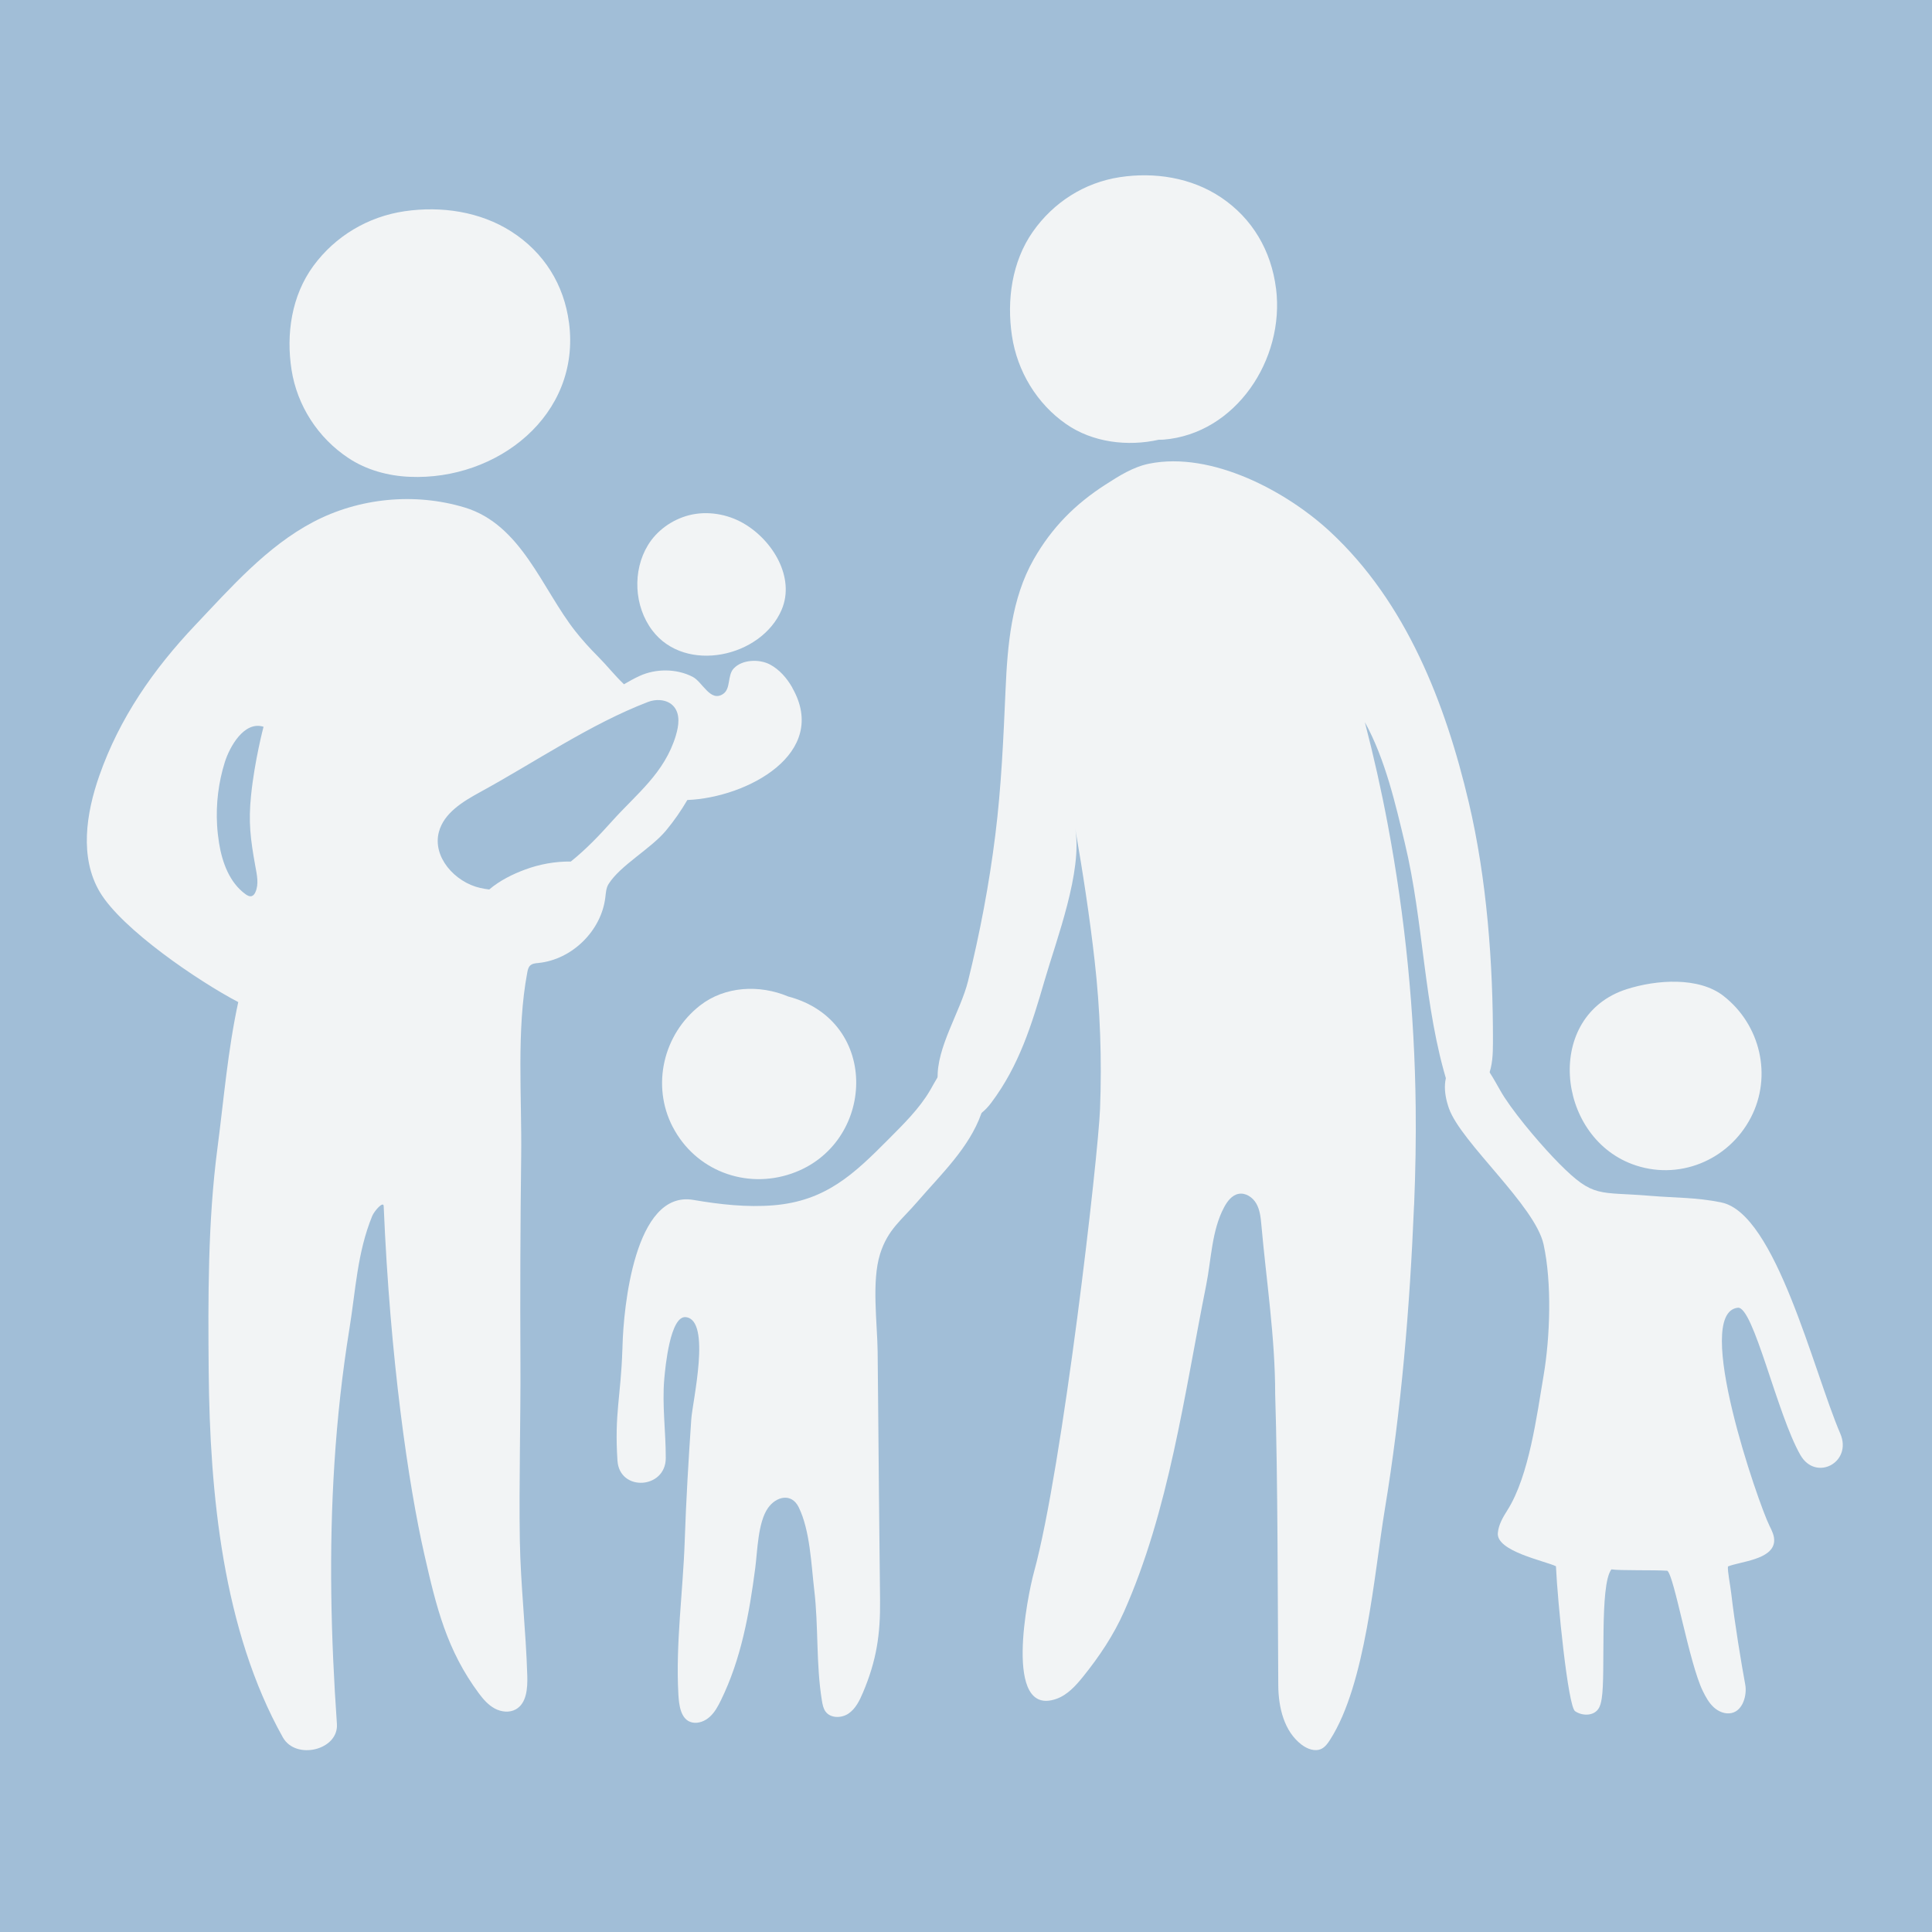 <svg xmlns="http://www.w3.org/2000/svg" xmlns:xlink="http://www.w3.org/1999/xlink" width="1080" zoomAndPan="magnify" viewBox="0 0 810 810" height="1080" preserveAspectRatio="xMidYMid meet" version="1.0"><rect x="0" y="0" width="810" height="810" fill="#333333" stroke="none"/><defs><clipPath id="a0b24e0a56"><path d="M 0 0 L 810 0 L 810 810 L 0 810 Z M 0 0 " clip-rule="nonzero"/></clipPath><clipPath id="6f098d0049"><rect x="0" width="810" y="0" height="810"/></clipPath></defs><g transform="matrix(1, 0, 0, 1, 0, 0)"><g clip-path="url(#6f098d0049)"><g clip-path="url(#a0b24e0a56)"><rect x="-178.2" width="1166.4" fill="#a1bed7" height="1166.4" y="-178.2" fill-opacity="1"/></g></g></g><path fill="#f2f4f5" d="M 260.941 565.883 C 260.953 565.293 260.969 564.688 261 564.102 C 261.398 548.848 265.93 498.844 290.684 503.07 C 301.797 504.969 313.105 506.25 324.355 505.324 C 346.027 503.512 357.762 492.5 372.324 477.82 C 378.613 471.488 385.473 464.832 389.98 457.059 C 394.469 449.328 399.742 437.371 409.105 447.398 C 414.258 452.922 413.758 460.254 411.402 466.922 C 406.324 481.234 394.5 492.367 384.812 503.613 C 377.906 511.641 372.223 515.422 368.984 525.715 C 365.375 537.172 367.805 554.707 367.953 566.602 C 368.188 586.32 368.289 606.035 368.496 625.762 C 368.66 640.781 368.805 655.801 368.969 670.816 C 369.117 685.102 367.555 696.039 361.781 709.66 C 360.383 712.957 358.734 716.359 355.777 718.391 C 352.816 720.422 348.207 720.465 346.102 717.566 C 345.176 716.285 344.867 714.652 344.602 713.09 C 342.066 697.629 343.215 682.066 341.375 666.605 C 340.109 655.934 339.652 641.664 334.852 631.902 C 331.82 625.75 325.328 627.383 321.926 632.316 C 317.73 638.395 317.582 650.25 316.641 657.406 C 314.152 676.441 310.766 695.508 302.211 712.93 C 301.004 715.387 299.68 717.844 297.66 719.699 C 295.66 721.555 292.832 722.734 290.168 722.145 C 285.219 721.055 284.645 714.387 284.41 710.32 C 283.23 689.031 286.352 667.312 287.074 646.008 C 287.648 628.973 288.664 611.969 289.828 594.961 C 290.312 587.703 298.34 553.469 287.562 552.219 C 281.008 551.453 278.945 572.992 278.504 578.074 C 277.535 589.117 279.168 600.293 279.125 611.348 C 279.078 624.32 259.746 625.5 258.879 612.395 C 257.566 592.738 260.309 585.434 260.926 565.898 Z M 260.941 565.883 " fill-opacity="1" fill-rule="nonzero"/><path fill="#f2f4f5" d="M 282.055 472.473 C 291.477 490.656 312.504 498.742 331.91 492.012 C 367.012 479.852 369.453 428.066 330.465 417.789 C 318.48 412.727 303.965 413.402 293.508 421.543 C 278.094 433.574 273.012 455.043 282.039 472.473 Z M 282.055 472.473 " fill-opacity="1" fill-rule="nonzero"/><path fill="#f2f4f5" d="M 534.98 120.988 C 532.992 105.133 525.098 91.613 511.938 82.781 C 499.48 74.418 483.988 72.062 469.457 74.285 C 454.676 76.539 441.645 84.812 432.988 97.195 C 424.242 109.695 422.031 125.848 424.258 140.75 C 426.48 155.707 434.754 169.297 446.988 177.793 C 458.105 185.523 472.785 187.289 485.832 184.359 C 486.508 184.332 487.199 184.375 487.879 184.316 C 518.016 181.828 538.719 150.773 534.992 120.988 Z M 534.98 120.988 " fill-opacity="1" fill-rule="nonzero"/><path fill="#f2f4f5" d="M 592.871 505.293 C 593.461 491.027 593.684 477.258 593.535 464.242 C 593.094 424.445 589.148 384.66 581.801 345.539 C 579.105 331.172 575.895 316.902 572.215 302.754 C 580.871 318.418 585.188 337.707 588.957 353.375 C 596.996 386.707 596.805 422.09 606.965 454.602 C 607.465 456.191 608.051 457.867 609.379 458.855 C 610.453 459.664 611.879 459.887 613.219 459.797 C 618.035 459.504 622.055 455.629 623.926 451.168 C 625.793 446.707 625.914 441.746 625.926 436.918 C 626 403.863 623.367 368.523 615.797 336.414 C 605.992 294.848 589.617 252.574 557.668 222.922 C 539.309 205.887 507.961 189.16 481.84 194.387 C 475.125 195.727 469.191 199.496 463.438 203.207 C 450.684 211.395 440.91 221.301 433.383 234.508 C 424.004 250.984 422.402 270.523 421.59 289.074 C 420.691 309.469 419.824 329.773 417.293 350.047 C 414.73 370.676 410.844 391.156 405.852 411.34 C 402.715 424.004 392.539 439.215 393.129 452.316 C 393.777 466.82 405.129 476.273 415.598 462.316 C 427.32 446.707 432.59 429.523 437.977 410.973 C 442.984 393.73 453.91 365.344 450.789 347.336 C 453.984 365.758 456.84 384.234 458.945 402.906 C 461.27 423.457 461.992 444.219 461.199 464.891 C 460.445 484.68 445.531 615.266 433.488 659.156 C 430.836 668.801 420.398 720.156 442.867 712.266 C 447.535 710.633 451.023 706.742 454.129 702.887 C 460.859 694.539 466.867 685.555 471.227 675.766 C 490.16 633.141 496.504 584.727 505.707 538.746 C 507.844 528.043 508.004 515.852 513.23 506.117 C 514.57 503.629 516.473 501.082 519.238 500.539 C 522.199 499.949 525.188 501.953 526.688 504.559 C 528.191 507.164 528.543 510.27 528.809 513.273 C 530.93 537.113 534.625 560.715 534.625 584.582 C 535.746 619.637 535.672 671.73 535.922 706.656 C 535.996 715.859 538.352 725.855 545.668 731.438 C 548.039 733.246 551.309 734.512 553.988 733.219 C 555.59 732.438 556.68 730.906 557.637 729.402 C 572.672 706.008 576.133 659.789 580.547 633.109 C 587.543 590.852 591.074 548.082 592.844 505.309 Z M 592.871 505.293 " fill-opacity="1" fill-rule="nonzero"/><path fill="#f2f4f5" d="M 721.617 504.102 C 710.543 501.922 703.02 502.289 691.785 501.348 C 670.129 499.535 668.258 502.512 653.695 487.832 C 647.41 481.5 636.969 469.543 630.785 460.137 C 625.867 452.672 619.168 435.164 609.789 445.207 C 604.637 450.727 605.137 458.059 607.492 464.73 C 612.574 479.043 643.594 505.426 647.16 521.754 C 650.68 537.863 649.898 560.598 647.16 576.688 C 644.348 593.281 641.094 618.738 632.039 633.066 C 630.137 636.07 628.254 639.25 627.973 642.785 C 627.371 650.383 647.645 654.402 652.34 656.652 C 653.02 671.656 657.391 715.387 660.352 717.418 C 663.297 719.449 667.918 719.496 670.023 716.594 C 670.953 715.312 671.262 713.68 671.527 712.117 C 673.25 701.59 670.48 664.648 675.59 657.965 C 679.184 658.539 693.199 658.156 699.047 658.539 C 702.02 660.953 708.16 697.23 713.918 708.98 C 715.125 711.441 716.449 713.898 718.465 715.754 C 720.469 717.609 723.297 718.789 725.961 718.199 C 730.906 717.109 732.453 710.379 731.719 706.375 C 730.113 697.703 727.258 680.477 725.812 667.902 C 725.414 664.5 724.254 658.816 724.445 656.758 C 729.316 654.695 743.246 653.973 743.82 646.258 C 743.996 643.934 742.879 641.738 741.848 639.664 C 737.27 630.461 709.383 550.465 728.582 548.273 C 735.133 547.52 745.027 592.973 754.832 610.039 C 761.297 621.289 776.742 613.102 771.547 601.043 C 760.312 574.953 744.496 508.637 721.633 504.129 Z M 721.617 504.102 " fill-opacity="1" fill-rule="nonzero"/><path fill="#f2f4f5" d="M 722.617 417.57 C 712.18 409.426 694.406 410.754 682.012 414.715 C 647.496 425.727 652.27 476.008 684.219 488.039 C 703.434 495.281 724.648 486.684 734.074 468.5 C 743.113 451.066 738.035 429.598 722.602 417.57 Z M 722.617 417.57 " fill-opacity="1" fill-rule="nonzero"/><path fill="#f2f4f5" d="M 238.547 135.258 C 236.469 119.398 228.164 105.883 214.34 97.047 C 201.25 88.684 184.98 86.328 169.711 88.551 C 154.191 90.805 140.5 99.078 131.402 111.461 C 122.211 123.965 119.902 140.113 122.227 155.016 C 124.555 169.977 133.254 183.566 146.109 192.059 C 153.691 197.082 162.734 199.523 171.758 199.906 C 208.375 201.512 243.656 174.125 238.559 135.258 Z M 238.547 135.258 " fill-opacity="1" fill-rule="nonzero"/><path fill="#f2f4f5" d="M 311.605 219.344 C 304.934 215.516 296.512 214.059 288.871 216.016 C 281.656 217.871 275.309 222.539 271.66 228.547 C 265.105 239.309 265.812 254.211 273.516 264.355 C 287.371 282.598 319.215 275.543 327.699 255.652 C 333.441 242.211 324.062 226.5 311.605 219.344 Z M 311.605 219.344 " fill-opacity="1" fill-rule="nonzero"/><path fill="#f2f4f5" d="M 332.188 288.309 C 331.039 286.293 329.672 284.363 328.082 282.684 C 326.504 281.02 324.723 279.594 322.691 278.531 C 318.348 276.281 311.176 276.426 307.602 280.27 C 304.875 283.199 306.48 288.691 303.184 290.93 C 297.824 294.566 294.555 285.91 290.402 283.762 C 283.469 280.195 274.84 280.344 268.215 283.363 C 265.961 284.395 263.766 285.613 261.59 286.895 C 261.5 286.793 261.426 286.691 261.324 286.602 C 257.613 283.055 254.492 279.047 250.883 275.426 C 247.172 271.715 243.977 268.137 241.195 264.617 C 227.254 246.922 218.641 219.977 194.844 212.777 C 173.906 206.445 150.512 208.699 131.18 218.918 C 111.832 229.148 96.684 246.434 81.855 262.086 C 64.348 280.566 50.098 301.031 41.629 325.238 C 36.078 341.078 33.281 359.543 41.852 373.988 C 51.156 389.652 83.238 411.398 99.891 420.133 C 95.488 440.363 93.84 460.918 91.16 481.41 C 87.125 512.141 87.215 544.223 87.496 575.215 C 87.965 626.176 93.441 683.512 118.59 728.402 C 124.008 738.074 142.016 733.762 141.25 722.762 C 138.703 686.41 137.863 649.879 140.207 613.484 C 141.414 594.578 143.473 575.73 146.508 557.031 C 149.145 540.734 149.762 525.273 156.035 509.844 C 156.918 507.695 160.758 503.352 160.863 505.676 C 163.559 569.828 171.227 622.406 177.941 651.855 C 182.949 673.82 187.262 691.785 200.836 710.043 C 202.664 712.5 204.754 714.871 207.449 716.312 C 210.145 717.758 213.574 718.156 216.254 716.652 C 220.805 714.105 221.215 707.832 221.066 702.621 C 220.508 683.703 218.258 664.59 217.945 645.922 C 217.551 622.215 218.316 594.785 218.195 571.227 C 218.051 542.383 218.152 513.555 218.508 484.723 C 218.816 459.695 216.473 432.043 221.066 407.703 C 221.258 406.66 221.496 405.555 222.262 404.82 C 223.16 403.949 224.527 403.848 225.766 403.73 C 239.812 402.301 252.078 390.285 253.785 376.27 C 254.02 374.34 254.109 372.293 255.141 370.645 C 260.055 362.797 272.883 355.848 279.227 348.207 C 282.598 344.156 285.559 339.871 288.164 335.41 C 313.195 334.41 347.898 315.887 332.172 288.355 Z M 107.047 363.121 C 107.711 366.789 108.621 370.734 107.047 374.105 C 106.738 374.781 106.281 375.445 105.574 375.68 C 104.676 375.977 103.707 375.461 102.941 374.898 C 96.238 370.055 93.164 361.621 91.836 353.461 C 91.441 350.973 91.16 348.457 91.012 345.938 C 90.496 337.031 91.586 328.051 94.254 319.539 C 96.238 313.223 102.305 302.121 110.492 304.695 C 110.492 304.695 106.77 318.715 105.266 333.395 C 104.102 344.672 104.984 351.68 107.047 363.137 Z M 283.379 308.32 C 278.562 324.223 266.977 332.703 256.449 344.453 C 251.297 350.223 245.582 356.199 239.312 361.207 C 232.773 361.117 226.191 362.324 220.082 364.594 C 214.898 366.508 209.48 369.203 205.109 372.926 C 203.84 372.766 202.559 372.559 201.266 372.266 C 190.691 369.836 181.211 359.262 184.008 348.793 C 186.129 340.828 194.051 336.059 201.281 332.098 C 224.176 319.613 247.379 303.609 271.734 294.273 C 273.324 293.668 275.105 293.391 276.812 293.535 C 279.051 293.715 281.172 294.598 282.586 296.32 C 285.234 299.543 284.586 304.301 283.363 308.305 Z M 283.379 308.32 " fill-opacity="1" fill-rule="nonzero"/></svg>